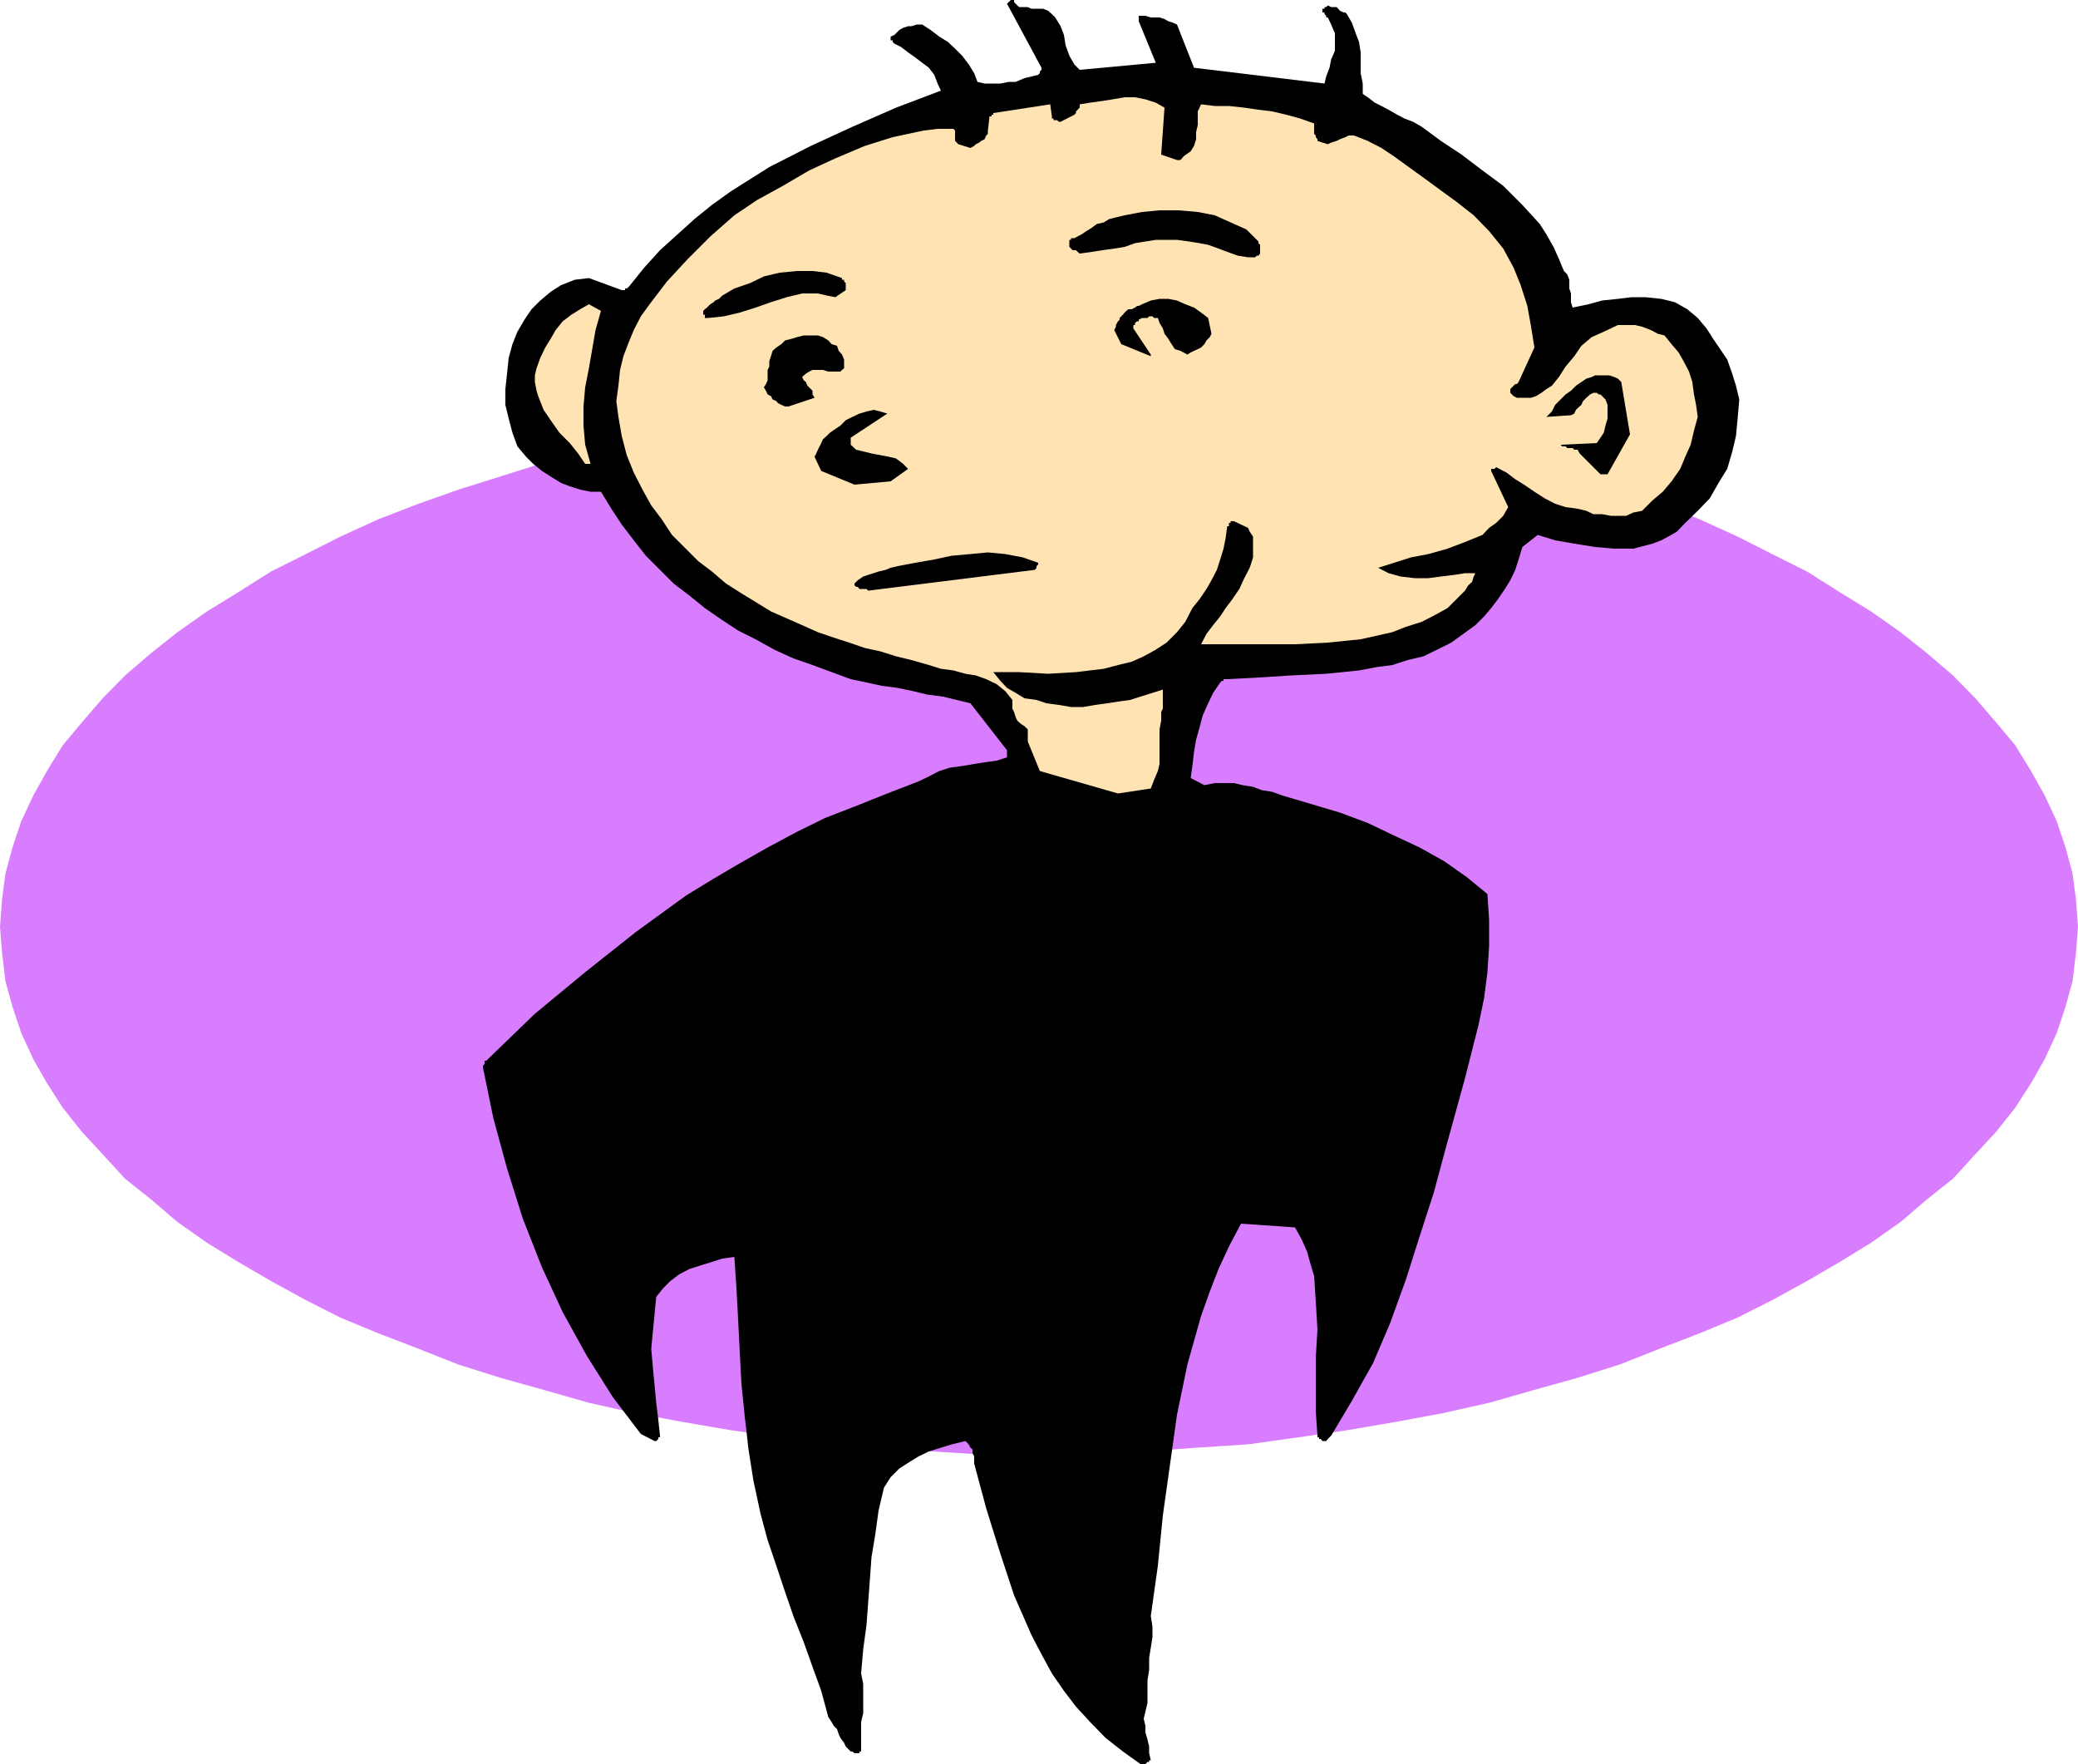 <svg height="407.424" viewBox="0 0 360 305.568" width="480" xmlns="http://www.w3.org/2000/svg"><path style="fill:#d97dff" d="M297.494 337.353h9.288l9.288.288 8.784.648 9 .864 8.712.936 8.424 1.224 8.424 1.44 8.136 1.8 8.064 1.872 7.56 1.8 7.488 2.376 7.56 2.376 6.912 2.448 6.912 2.664 6.624 3.024 5.976 3.024 6.048 3.024 5.688 3.6 5.4 3.312 5.112 3.6 4.536 3.6 4.536 3.888 3.888 3.96 3.6 4.176 3.312 3.96 2.736 4.464 2.376 4.248 2.088 4.464 1.512 4.536 1.224 4.536.576 4.392.36 4.824-.36 4.536-.576 4.824-1.224 4.464-1.512 4.536-2.088 4.536-2.376 4.176-2.736 4.248-3.312 4.176-3.6 3.888-3.888 4.248-4.536 3.6-4.536 3.888-5.112 3.6-5.4 3.312-5.688 3.312-6.048 3.312-5.976 3.024-6.624 2.736-6.912 2.664-6.912 2.736-7.56 2.376-7.488 2.088-7.56 2.16-8.064 1.8-8.136 1.512-8.424 1.44-8.424 1.224-8.712 1.224-9 .576-8.784.648-9.288.576h-18.288l-9.288-.576-8.784-.648-9-.576-8.712-1.224-8.424-1.224-8.424-1.44-8.136-1.512-8.064-1.8-7.56-2.16-7.488-2.088-7.56-2.376-6.912-2.736-6.912-2.664-6.624-2.736-5.976-3.024-6.048-3.312-5.688-3.312-5.4-3.312-5.112-3.6-4.536-3.888-4.536-3.6-3.888-4.248-3.6-3.888-3.312-4.176-2.736-4.248-2.376-4.176-2.088-4.536-1.512-4.536-1.224-4.464-.576-4.824-.36-4.536.36-4.824.576-4.392 1.224-4.536 1.512-4.536 2.088-4.464 2.376-4.248 2.736-4.464 3.312-3.96 3.6-4.176 3.888-3.96 4.536-3.888 4.536-3.6 5.112-3.6 5.4-3.312 5.688-3.6 6.048-3.024 5.976-3.024 6.624-3.024 6.912-2.664 6.912-2.448 7.56-2.376 7.488-2.376 7.56-1.8 8.064-1.872 8.136-1.8 8.424-1.44 8.424-1.224 8.712-.936 9-.864 8.784-.648 9.288-.288z" transform="translate(-117.638 -268.16)"/><path style="fill:#000" d="M315.206 573.729h.864l.36-.36h.288v-.288h.288l-.288-1.224v-1.152l-.288-1.224-.36-1.224v-1.152l-.288-1.224.288-1.224.36-1.512v-3.888l.288-1.8v-2.088l.288-1.8.288-1.8v-1.8l-.288-1.872 1.224-8.712.864-8.712 1.224-8.712 1.224-8.712 1.8-8.712 2.376-8.424 1.512-4.248 1.512-3.888 1.8-3.888 2.088-3.96 9.36.648 1.152 2.088.936 2.088.576 2.088.648 2.16.288 4.464.288 4.824-.288 4.824v9.36l.288 4.176v.288h.288v.288h.288l.288.36h.648l.288-.36.288-.288.288-.288 3.6-6.048 3.672-6.552 2.952-6.912 2.736-7.56 2.376-7.488 2.448-7.56 2.088-7.776 2.088-7.56 1.224-4.464 1.224-4.824 1.152-4.536.936-4.536.576-4.464.288-4.536v-4.536l-.288-4.464-3.6-2.952-3.888-2.736-4.248-2.376-4.464-2.088-4.536-2.16-4.824-1.8-4.824-1.44-5.112-1.512-1.8-.648-1.8-.288-1.512-.576-1.8-.288-1.512-.36h-3.312l-1.8.36-2.376-1.224.288-2.088.288-2.448.36-2.088.576-2.088.576-2.16.936-2.088.864-1.8 1.224-1.8.288-.288h.288v-.288h.648l5.4-.288 5.688-.36 6.048-.288 5.688-.576 3.024-.576 2.736-.36 2.664-.864 2.736-.648 2.376-1.152 2.448-1.224 2.088-1.512 2.088-1.512 1.512-1.512 1.224-1.44 1.152-1.512 1.224-1.8.936-1.512.864-1.8.576-1.8.648-2.16 2.664-2.088 3.024.936 3.312.576 3.6.576 3.312.288h3.312l3.312-.864 1.512-.576 1.224-.648 1.512-.864 1.152-1.224 2.448-2.376 2.088-2.16 1.512-2.664 1.512-2.448.864-2.952.648-2.736.288-3.024.288-3.312-.576-2.376-.648-2.088-.864-2.448-1.224-1.8-1.224-1.8-1.152-1.8-1.512-1.8-1.8-1.512-2.16-1.224-2.376-.576-2.736-.288h-2.376l-2.376.288-2.736.288-2.376.648-2.736.576-.288-.936v-1.512l-.288-.864v-1.512l-.36-.936-.576-.576-.864-2.088-.936-2.088-1.224-2.16-1.152-1.8-3.024-3.312-3.312-3.312-3.6-2.664-3.6-2.736-3.6-2.376-3.312-2.448-1.512-.864-1.512-.576-1.224-.648-1.512-.864-1.224-.648-1.152-.576-1.224-.936-.864-.576v-1.8l-.36-1.8v-3.6l-.288-1.8-.576-1.512-.648-1.8-.864-1.512-.288-.288h-.288l-.648-.288-.288-.36-.288-.288h-.936l-.576-.288-.288.288h-.288v.288h-.36v.647h.36v.288l.288.288v.288h.288l.576 1.224.648 1.512v3.024l-.648 1.512-.288 1.44-.576 1.512-.288 1.224-22.608-2.736-2.952-7.488-.648-.288-.864-.288-.648-.36-.864-.288h-1.512l-.936-.288h-1.152v.937l2.952 7.2-13.176 1.224-.936-.936-.864-1.512-.648-1.8-.288-1.8-.576-1.512-.936-1.512-.576-.576-.648-.576-.864-.36h-2.016l-.648-.288h-1.512l-.288-.288-.288-.288-.288-.288v-.36h-.576l-.36.36-.288.288 5.976 11.088v.36l-.288.288v.288l-.288.288-1.152.288-1.224.288-1.512.648h-1.224l-1.44.288h-2.736l-1.224-.288-.576-1.512-.936-1.512-1.152-1.512-1.224-1.224-1.224-1.152-1.512-.936-1.512-1.152-1.44-.936h-.936l-.936.288h-.576l-.864.288-.648.36-.576.576-.288.288-.648.288v.648h.36v.288l.288.288 1.152.576 1.224.936 1.224.864 1.224.936 1.152.864.936 1.224.576 1.512.576 1.224-7.776 2.952-7.56 3.312-7.2 3.312-7.2 3.672-3.312 2.088-3.312 2.088-3.312 2.376-3.024 2.448-2.952 2.664-3.024 2.736-2.736 3.024-2.664 3.312-.36.288h-.288v.288h-.576l-5.688-2.088-2.448.288-2.376.936-1.8 1.152-1.8 1.512-1.512 1.512-1.224 1.8-1.224 2.088-.864 2.16-.648 2.376-.288 2.736-.288 2.664v2.736l.576 2.376.648 2.448.864 2.376 1.512 1.8 1.224 1.224 1.512 1.224 1.8 1.152 1.512.936 1.512.576 1.8.576 1.8.36h1.8l1.8 2.952 1.8 2.736 2.088 2.736 2.088 2.664 2.448 2.448 2.376 2.376 2.736 2.088 2.664 2.16 3.024 2.088 2.736 1.8 3.024 1.512 3.24 1.8 3.312 1.512 3.312 1.152 3.312 1.224 3.312 1.224 2.736.576 2.664.576 2.736.36 2.736.576 2.376.576 2.736.36 2.376.576 2.376.576 6.336 8.136v1.224l-1.8.576-2.088.288-1.8.288-2.088.36-2.16.288-1.8.576-1.8.936-1.8.864-5.4 2.088-5.4 2.16-5.4 2.088-4.824 2.376-5.112 2.736-4.824 2.736-4.536 2.664-4.824 2.952-8.712 6.336-8.712 6.912-8.712 7.2-8.424 8.136h-.288v.576l-.288.288v.288l1.8 8.784 2.376 8.712 2.736 8.712 3.312 8.424 3.6 7.776 4.176 7.56 4.536 7.2 4.824 6.336 2.376 1.224h.288l.36-.36v-.288h.288v-.288l-.288-2.736-.36-2.952-.288-3.024-.288-3.024-.288-3.312.288-3.024.288-2.952.288-3.024 1.224-1.512 1.224-1.224 1.512-1.152 1.8-.936 1.8-.576 2.088-.648 1.8-.576 2.088-.288.36 5.4.288 5.4.288 5.76.288 5.4.576 5.688.648 5.688.864 5.472 1.224 5.688 1.224 4.536 1.512 4.464 1.512 4.536 1.44 4.176 1.8 4.536 1.512 4.248 1.512 4.176 1.224 4.536.576.864.36.648.576.576.288.864.288.648.648.864.288.648.576.576.288.288h.288l.36.288h.864v-.288h.288v-5.112l.36-1.512v-5.112l-.36-1.8.36-4.176.576-4.248.288-3.888.288-3.888.288-3.96.648-3.888.576-4.176.936-3.96 1.152-1.8 1.512-1.512 1.8-1.152 1.512-.936 1.8-.864 2.088-.648 1.872-.576 2.376-.576.288.288.288.288.288.576.36.288v.648l.288.576v1.224l2.088 7.776 2.448 7.848 2.376 7.2 3.024 6.912 1.728 3.312 1.8 3.312 2.088 3.024 2.088 2.736 2.448 2.664 2.664 2.736 3.024 2.376z" transform="translate(-117.638 -268.16)"/><path style="fill:#ffe3b2" d="m311.318 405.609 5.688-.864.576-1.512.648-1.512.288-1.224v-5.977l.288-1.512v-1.512l.288-.576v-3.311l-1.8.576-2.088.648-1.8.576-2.088.288-1.872.288-2.088.288-2.088.36h-2.088l-2.088-.36-2.16-.288-1.728-.576-2.088-.288-1.512-.936-1.512-.864-1.152-1.224-1.224-1.512h4.464l5.04.288 4.824-.288 4.824-.576 2.448-.648 2.376-.576 2.088-.936 2.088-1.152 1.872-1.224 1.8-1.8 1.44-1.8 1.224-2.376 1.224-1.512 1.224-1.8.864-1.512.936-1.8.576-1.8.576-1.872.36-1.8.288-2.088h.288v-.576h.288v-.288h.576l2.448 1.152.288.648.576.864v3.6l-.288.936-.288.864-.936 1.8-.864 1.872-1.224 1.8-1.152 1.512-.936 1.44-1.224 1.512-1.152 1.512-.936 1.8h16.272l5.688-.288 5.688-.576 5.472-1.224 2.376-.936 2.736-.864 2.376-1.224 2.088-1.152.936-.936.576-.576.936-.936.576-.576.576-.936.648-.576.288-.936.288-.576h-1.8l-1.8.288-2.376.288-2.16.288h-2.376l-2.448-.288-2.088-.576-1.8-.936 2.736-.864 2.952-.936 3.024-.576 3.312-.936 3.024-1.152 3.024-1.224 1.152-1.224 1.224-.864 1.224-1.224.864-1.512-2.952-6.264v-.36h.576l.288-.288 1.8.936 1.512 1.152 1.512.936 1.8 1.224 1.8 1.152 1.8.936 1.8.576 2.088.288 1.512.36 1.224.576h1.512l1.512.288h2.664l1.224-.576 1.512-.288 1.8-1.8 1.8-1.512 1.512-1.8 1.512-2.16.864-2.088.936-2.088.576-2.448.648-2.376-.288-2.088-.36-1.8-.288-2.16-.576-1.8-.936-1.8-.864-1.512-1.224-1.44-1.224-1.512-1.152-.288-1.224-.648-1.512-.576-1.224-.288h-2.952l-1.224.576-1.224.576-2.088.936-1.8 1.512-1.224 1.8-1.512 1.8-1.152 1.8-1.224 1.512-.936.576-.864.648-.936.576-.864.288h-2.448l-.576-.288-.288-.288-.288-.288v-.648l.288-.288.288-.288.288-.288h.288l.288-.36 2.736-5.976-.576-3.6-.648-3.6-1.152-3.6-1.224-3.024-1.8-3.312-2.448-3.024-2.664-2.736-3.024-2.376-2.088-1.512-2.448-1.8-2.088-1.512-2.088-1.512-2.088-1.512-2.16-1.44-2.376-1.224-2.376-.936h-.936l-.576.288-.936.36-.576.288-.936.288-.576.288-.936-.288-.864-.288v-.288l-.288-.36v-.288l-.288-.288v-1.8l-2.448-.864-2.376-.648-2.448-.576-2.376-.288-2.448-.36-2.664-.288h-2.448l-2.376-.288-.576 1.224v2.376l-.288 1.224v1.224l-.36 1.152-.576.936-1.224.864-.288.36-.288.288h-.576l-2.736-.936.576-8.136-1.512-.864-1.8-.576-1.8-.36h-1.8l-2.088.36-1.8.288-2.088.288-1.8.288v.576l-.36.36-.288.288v.288l-.288.288-2.376 1.224h-.288l-.36-.288h-.576v-.288h-.288v-.36l-.288-2.088-9.864 1.512v.288h-.288v.288h-.36l-.288 2.448v.576l-.288.288-.288.648-.576.288-.36.288-.576.288-.288.288-.648.36-2.088-.648-.288-.288-.288-.288v-1.8l-.288-.288h-2.736l-2.376.288-2.736.576-2.664.576-4.824 1.512-5.112 2.16-4.536 2.088-4.536 2.664-4.464 2.448-3.96 2.664-4.176 3.672-3.888 3.888-3.6 3.888-3.024 3.96-1.512 2.088-1.224 2.376-.864 2.088-.936 2.448-.576 2.376-.288 2.736-.36 2.664.36 2.736.576 3.312.864 3.312 1.224 3.024 1.512 2.952 1.512 2.736 1.8 2.376 1.8 2.736 2.088 2.088 2.448 2.448 2.376 1.8 2.448 2.088 2.376 1.512 5.4 3.312 5.4 2.376 2.736 1.224 2.736.936 2.664.864 2.736.936 2.664.576 2.736.864 2.664.648 3.024.864 2.088.648 2.16.288 2.088.576 1.8.288 1.8.648 1.8.864 1.512 1.224 1.224 1.512v1.512l.288.576.288.936.288.576.648.576.576.36.576.576v2.088l2.088 5.112z" transform="translate(-117.638 -268.16)"/><path style="fill:#000" d="m268.046 370.473 28.872-3.6.288-.36v-.288l.288-.288v-.288l-2.664-.936-3.024-.576-3.024-.288-3.024.288-3.24.288-3.024.648-3.312.576-3.024.576-1.224.288-.864.36-1.224.288-.864.288-.936.288-.864.288-.936.648-.576.576v.288l.288.288h.288l.288.36h1.224zm-2.376-18.36 6.264-.576 3.024-2.16-.864-.864-1.224-.936-1.224-.288-1.512-.288-1.512-.288-1.152-.288-1.512-.36-.936-.864v-1.224l6.336-4.176-1.224-.36-1.152-.288-1.224.288-1.224.36-1.224.576-1.152.576-.936.936-.864.576-.936.648-.576.576-.648.576-.288.648-.288.576-.288.576-.288.648-.288.576 1.152 2.448zm129.816-1.8h.648l3.888-6.912-1.512-9.072-.576-.576-.648-.288-.864-.288h-2.448l-.576.288-.936.288-.864.576-.936.648-.864.864-.936.648-.864.864-.936.936-.576 1.152-.936.936 4.248-.288.576-.288.288-.648.288-.288.648-.576.288-.648.576-.576.648-.576.576-.288h.576l.36.288h.288l.864.864.36.936v2.376l-.36 1.224-.288 1.224-.576.864-.648.936-6.264.288.288.288h.576l.288.288h.936l.288.288h.576l.36.648 3.6 3.6h.576z" transform="translate(-117.638 -268.16)"/><path style="fill:#ffe3b2" d="M219.662 348.513h.288l-.936-3.312-.288-3.312v-3.312l.288-3.312.648-3.312.576-3.312.576-3.312.936-3.312-2.088-1.152-1.512.864-1.512.936-1.512 1.152-1.224 1.512-.864 1.512-.936 1.512-.864 1.8-.648 1.8-.288 1.224v1.152l.288 1.512.288.936.936 2.376 1.224 1.8 1.512 2.16 1.8 1.8 1.44 1.8 1.224 1.8h.648z" transform="translate(-117.638 -268.16)"/><path style="fill:#000" d="m254.222 338.577 4.536-1.512-.36-.576v-.648l-.288-.288-.288-.288-.288-.288-.288-.648-.36-.288-.288-.576.648-.576.576-.36.576-.288h1.8l.936.288h2.088l.288-.288.36-.288v-1.512l-.36-.864-.576-.648-.288-.864-.936-.288-.576-.648-.936-.576-.864-.288h-2.448l-1.152.288-.936.288-1.152.288-.648.648-.864.576-.648.576-.288.936-.288.864v.936l-.288.576v1.8l-.288.648-.36.576.36.576.288.648.576.288.288.576.648.288.288.36.576.288.648.288h.288zm62.784-9-3.024-4.536v-.576h.288v-.36l.36-.288h.288v-.288l.576-.288h.936l.288-.288h.576l.288.288h.648l.288.864.576.936.288.936.648.864.576.936.576.864.936.288 1.224.648.576-.36.576-.288.648-.288.576-.288.576-.576.36-.648.576-.576.288-.576-.576-2.736-1.224-.936-1.224-.864-1.512-.576-1.44-.648-1.512-.288h-1.512l-1.512.288-1.512.648-.576.288h-.288l-.36.288-.576.288h-.576l-.36.288-.288.288-.288.36-.288.288-.288.288v.288l-.288.288-.36.648v.288l-.288.576 1.224 2.448 5.112 2.088v-.288zm-76.608-6.337 2.664-.287 2.736-.648 2.736-.864 2.664-.936 2.736-.864 2.664-.648h2.736l1.512.36 1.512.288 1.8-1.224v-1.224l-.288-.288v-.288h-.36v-.288l-2.664-.936-2.448-.288h-2.664l-3.024.288-2.736.648-2.376 1.152-2.736.936-2.088 1.224-.576.576-.648.288-.288.288-.576.36-.288.288-.288.288-.36.288-.288.288v.648h.288v.576h.36zm93.456-10.511h1.224l.288-.288h.288l.288-.36v-1.512l-.288-.288v-.288l-2.088-2.088-2.736-1.224-2.736-1.224-2.952-.576-3.312-.288h-3.312l-3.024.288-3.024.576-1.512.36-1.152.288-.936.576-1.224.288-.864.648-.936.576-.864.576-1.224.648h-.576v.288h-.288v1.224l.288.288.288.288h.576l.288.288.36.288 2.088-.288 1.8-.288 2.088-.288 1.8-.288 1.8-.648 1.8-.288 1.8-.288h3.672l2.088.288 1.8.288 1.512.288 1.8.648 1.512.576 1.8.648z" transform="translate(-117.638 -268.16)"/></svg>
